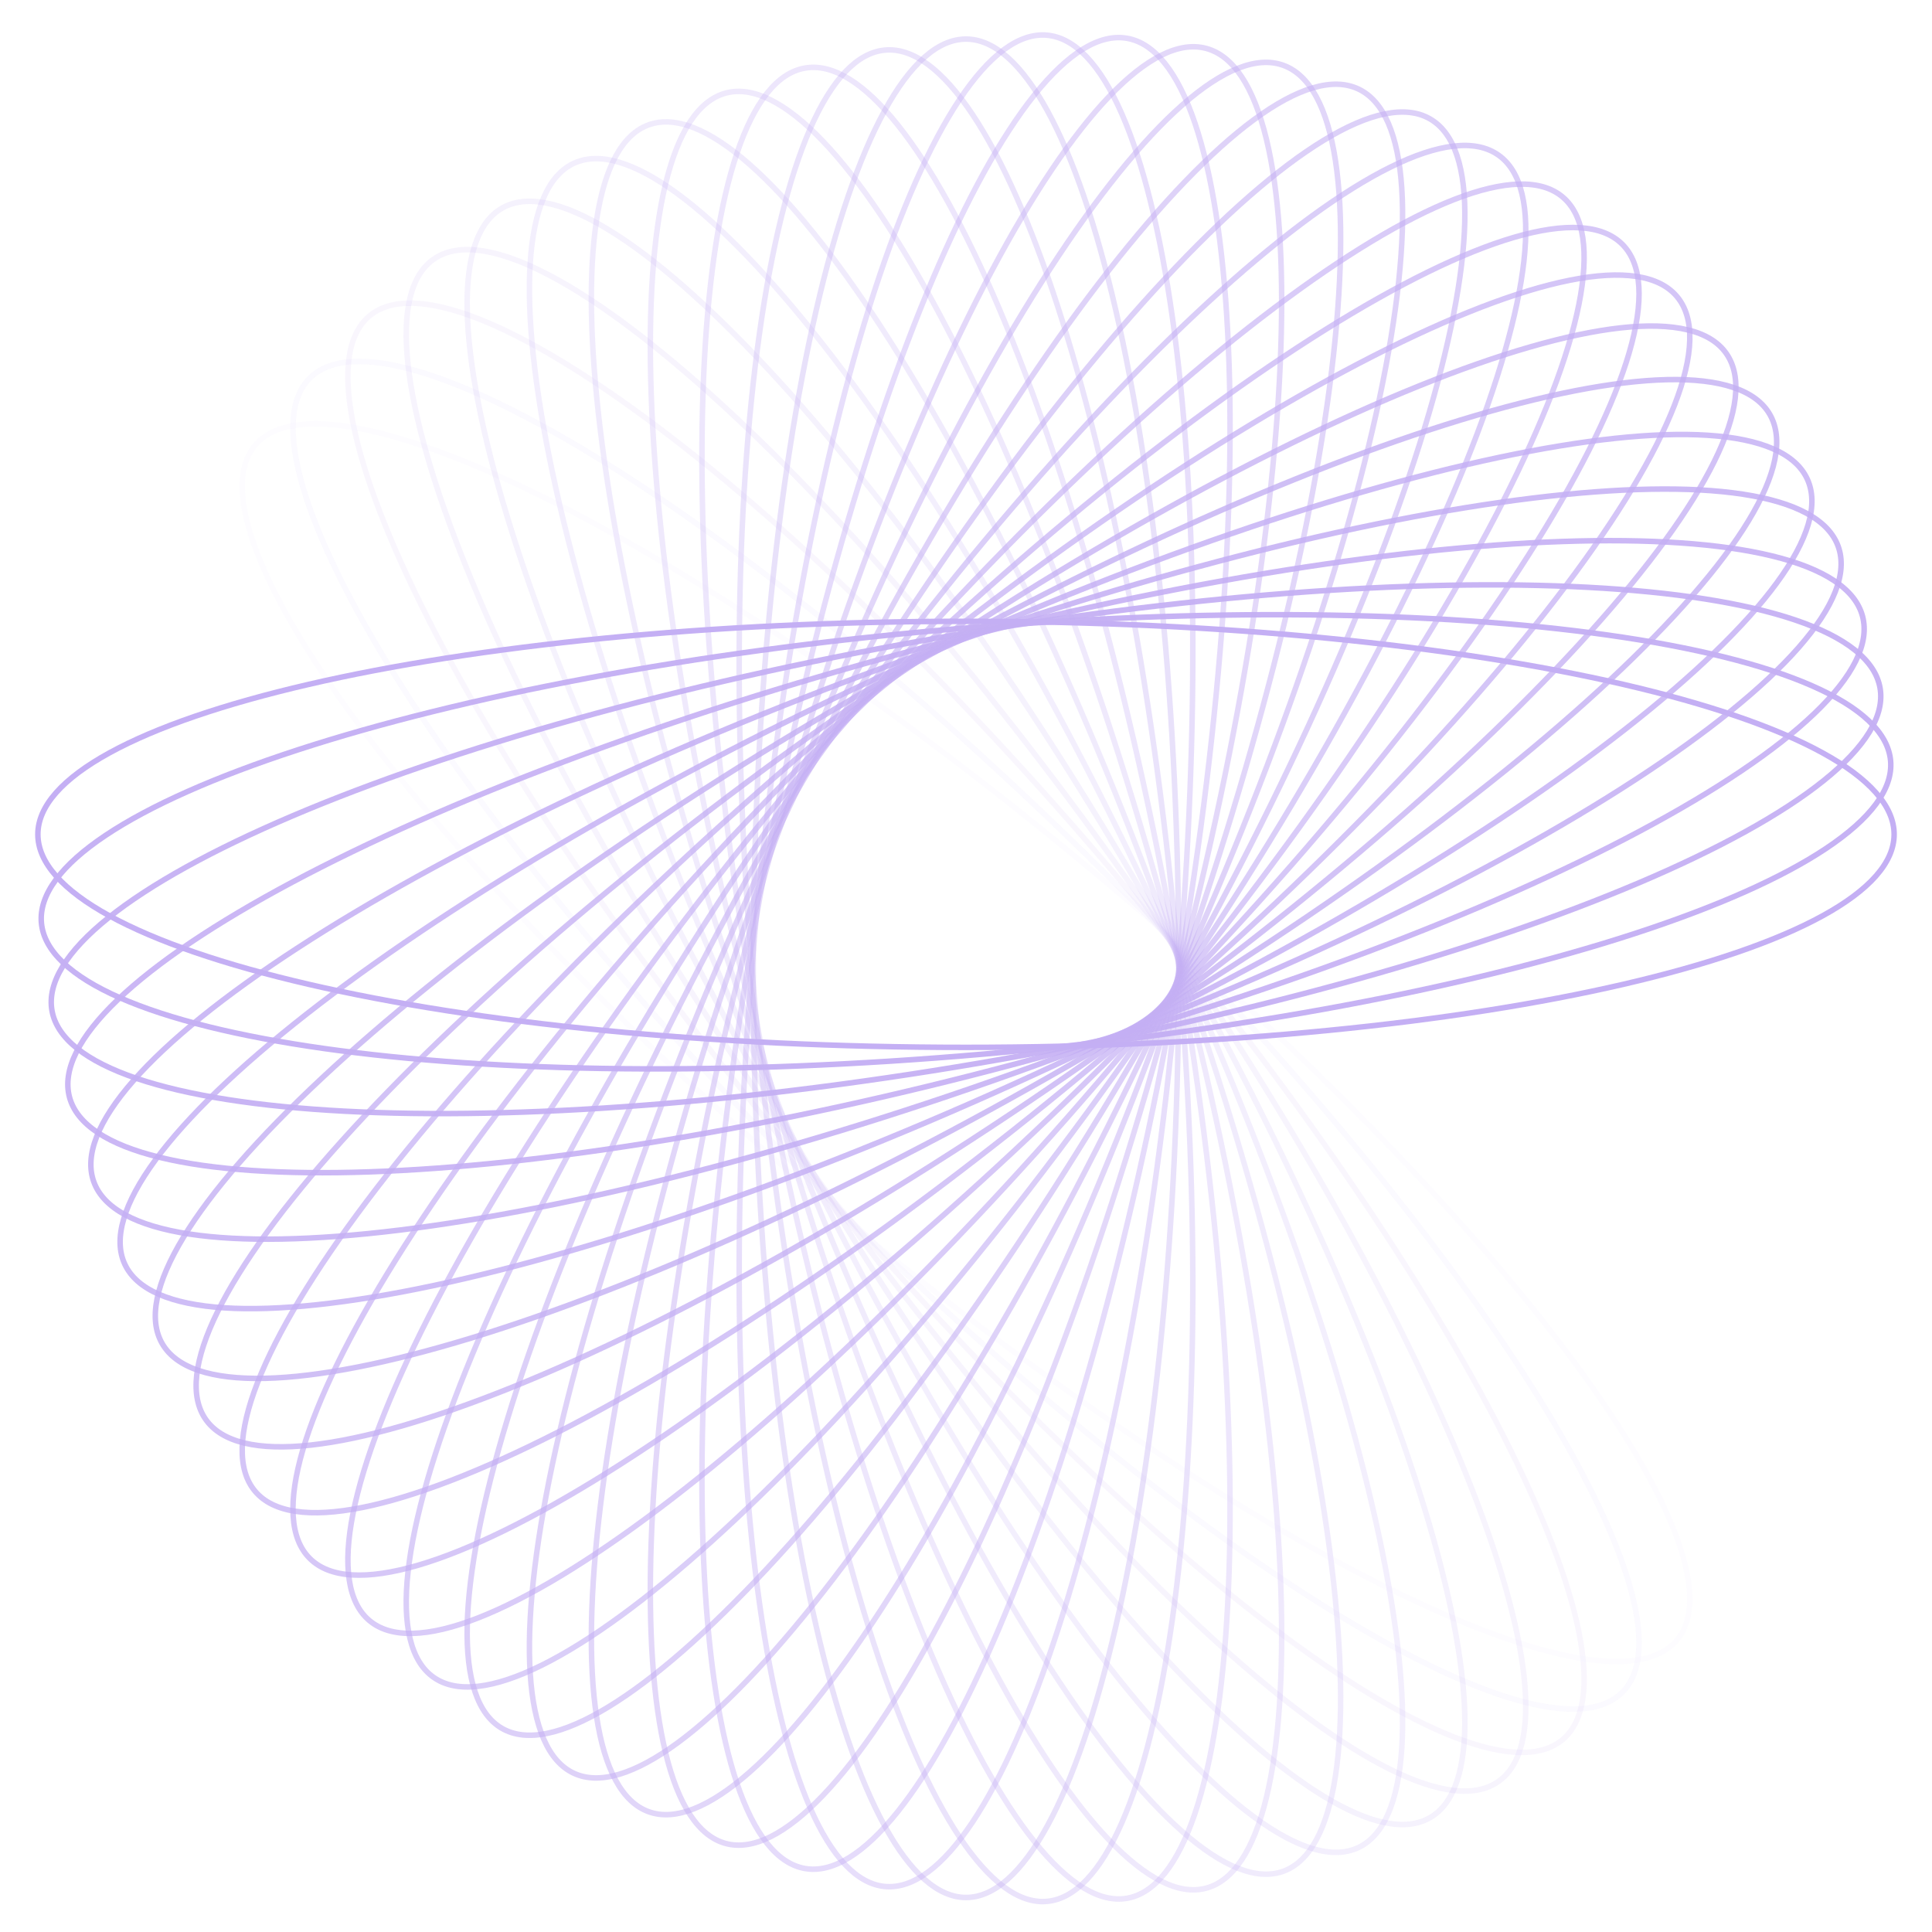 <?xml version="1.0" encoding="UTF-8"?> <svg xmlns="http://www.w3.org/2000/svg" width="350" height="350" viewBox="0 0 350 350" fill="none"> <g clip-path="url(#clip0_1041_7502)"> <g opacity="0.6"> <path opacity="0.034" d="M46.197 80.69C47.829 78.743 50.298 77.525 53.571 77.033C56.848 76.541 60.9 76.783 65.638 77.731C75.113 79.627 87.23 84.325 101.173 91.426C129.05 105.624 164.124 129.379 199.777 159.33C235.431 189.281 264.889 219.737 283.696 244.757C293.102 257.27 299.827 268.401 303.338 277.414C305.093 281.921 306.035 285.873 306.12 289.19C306.205 292.502 305.436 295.147 303.803 297.095C302.171 299.043 299.702 300.261 296.429 300.752C293.152 301.244 289.1 301.002 284.362 300.054C274.887 298.158 262.77 293.461 248.827 286.36C220.95 272.161 185.876 248.406 150.223 218.455C114.569 188.504 85.111 158.048 66.304 133.028C56.898 120.515 50.173 109.384 46.662 100.371C44.907 95.865 43.965 91.912 43.88 88.596C43.795 85.284 44.565 82.638 46.197 80.69Z" stroke="#9D7AEC"></path> <path opacity="0.069" d="M56.106 68.516C57.902 66.718 60.468 65.72 63.771 65.516C67.078 65.312 71.093 65.907 75.731 67.265C85.005 69.98 96.667 75.717 109.938 84.007C136.473 100.584 169.346 127.309 202.256 160.258C235.167 193.206 261.862 226.116 278.419 252.681C286.7 265.968 292.43 277.643 295.143 286.928C296.499 291.571 297.093 295.59 296.889 298.902C296.686 302.209 295.689 304.777 293.893 306.575C292.097 308.373 289.532 309.371 286.229 309.575C282.921 309.779 278.906 309.184 274.269 307.826C264.994 305.11 253.332 299.374 240.061 291.083C213.526 274.507 180.654 247.781 147.743 214.833C114.833 181.885 88.138 148.975 71.58 122.409C63.299 109.123 57.569 97.448 54.857 88.163C53.5 83.52 52.906 79.5 53.11 76.189C53.314 72.882 54.311 70.314 56.106 68.516Z" stroke="#9D7AEC"></path> <path opacity="0.103" d="M66.921 57.247C68.867 55.612 71.509 54.842 74.818 54.927C78.13 55.012 82.078 55.955 86.58 57.713C95.583 61.227 106.701 67.96 119.2 77.377C144.191 96.205 174.612 125.697 204.528 161.392C234.445 197.086 258.173 232.2 272.355 260.11C279.448 274.068 284.14 286.199 286.034 295.685C286.981 300.429 287.223 304.485 286.732 307.766C286.241 311.042 285.024 313.514 283.079 315.148C281.133 316.782 278.491 317.553 275.182 317.468C271.87 317.383 267.922 316.44 263.42 314.682C254.417 311.168 243.299 304.435 230.8 295.018C205.809 276.189 175.388 246.698 145.471 211.003C115.555 175.309 91.826 140.194 77.645 112.285C70.552 98.327 65.86 86.196 63.966 76.71C63.019 71.966 62.777 67.91 63.268 64.629C63.759 61.353 64.976 58.881 66.921 57.247Z" stroke="#9D7AEC"></path> <path opacity="0.138" d="M78.558 46.959C80.639 45.5 83.338 44.964 86.627 45.337C89.919 45.711 93.77 46.995 98.102 49.138C106.764 53.425 117.254 61.102 128.885 71.573C152.142 92.511 179.88 124.545 206.576 162.714C233.271 200.883 253.852 237.934 265.55 266.975C271.401 281.499 275.019 293.993 276.08 303.609C276.611 308.417 276.498 312.479 275.723 315.704C274.949 318.925 273.522 321.282 271.442 322.74C269.361 324.198 266.662 324.735 263.373 324.361C260.081 323.988 256.23 322.704 251.898 320.56C243.236 316.274 232.746 308.597 221.115 298.125C197.858 277.187 170.12 245.153 143.424 206.984C116.729 168.815 96.148 131.764 84.45 102.723C78.599 88.2 74.981 75.705 73.92 66.09C73.39 61.282 73.502 57.22 74.277 53.994C75.051 50.773 76.478 48.417 78.558 46.959Z" stroke="#9D7AEC"></path> <path opacity="0.172" d="M90.93 37.72C93.129 36.449 95.865 36.15 99.109 36.809C102.356 37.469 106.08 39.084 110.209 41.597C118.465 46.623 128.247 55.186 138.922 66.633C160.268 89.52 185.111 123.853 208.383 164.206C231.654 204.559 248.931 243.265 258.056 273.216C262.62 288.195 265.137 300.957 265.357 310.629C265.467 315.465 265.001 319.502 263.948 322.647C262.897 325.789 261.27 328.011 259.071 329.282C256.871 330.553 254.135 330.853 250.892 330.194C247.644 329.534 243.92 327.919 239.792 325.406C231.535 320.379 221.754 311.816 211.078 300.37C189.732 277.482 164.889 243.15 141.618 202.797C118.347 162.444 101.07 123.738 91.944 93.787C87.38 78.808 84.863 66.046 84.644 56.374C84.534 51.538 84.999 47.501 86.052 44.356C87.104 41.214 88.731 38.992 90.93 37.72Z" stroke="#9D7AEC"></path> <path opacity="0.207" d="M103.941 29.592C106.242 28.517 108.994 28.458 112.167 29.397C115.345 30.338 118.915 32.272 122.809 35.136C130.596 40.863 139.595 50.247 149.233 62.582C168.505 87.245 190.265 123.614 209.935 165.844C229.605 208.074 243.446 248.141 249.93 278.774C253.173 294.094 254.569 307.027 253.946 316.681C253.634 321.509 252.819 325.489 251.496 328.531C250.175 331.569 248.361 333.641 246.059 334.715C243.758 335.79 241.006 335.849 237.833 334.91C234.655 333.969 231.085 332.035 227.191 329.171C219.404 323.444 210.405 314.06 200.766 301.725C181.495 277.062 159.735 240.693 140.065 198.463C120.395 156.233 106.553 116.166 100.07 85.533C96.827 70.213 95.431 57.279 96.054 47.626C96.366 42.798 97.181 38.818 98.504 35.776C99.825 32.738 101.639 30.666 103.941 29.592Z" stroke="#9D7AEC"></path> <path opacity="0.241" d="M117.493 22.623C119.879 21.754 122.625 21.935 125.705 23.147C128.789 24.362 132.176 26.6 135.806 29.792C143.065 36.178 151.213 46.311 159.741 59.44C176.793 85.691 195.304 123.82 211.222 167.606C227.14 211.392 237.442 252.513 241.234 283.595C243.13 299.14 243.395 312.146 241.934 321.709C241.203 326.491 240.045 330.386 238.462 333.3C236.881 336.211 234.894 338.117 232.508 338.987C230.121 339.856 227.375 339.675 224.295 338.462C221.212 337.248 217.824 335.01 214.194 331.817C206.935 325.432 198.787 315.299 190.259 302.17C173.208 275.919 154.697 237.789 138.778 194.004C122.86 150.218 112.559 109.097 108.767 78.014C106.87 62.469 106.605 49.463 108.066 39.9C108.797 35.119 109.955 31.224 111.538 28.31C113.119 25.399 115.106 23.493 117.493 22.623Z" stroke="#9D7AEC"></path> <path opacity="0.276" d="M131.482 16.86C133.935 16.202 136.655 16.622 139.617 18.099C142.583 19.578 145.764 22.103 149.102 25.6C155.777 32.594 163.012 43.4 170.364 57.223C185.066 84.862 200.187 124.462 212.233 169.47C224.279 214.478 230.961 256.342 232.033 287.636C232.569 303.288 231.7 316.268 229.412 325.666C228.268 330.366 226.775 334.145 224.945 336.91C223.117 339.672 220.971 341.397 218.518 342.055C216.065 342.713 213.345 342.294 210.382 340.817C207.416 339.338 204.236 336.813 200.898 333.316C194.222 326.321 186.988 315.515 179.635 301.692C164.934 274.054 149.813 234.454 137.767 189.446C125.721 144.438 119.039 102.574 117.967 71.279C117.431 55.628 118.299 42.648 120.587 33.249C121.732 28.549 123.225 24.771 125.055 22.005C126.883 19.244 129.029 17.518 131.482 16.86Z" stroke="#9D7AEC"></path> <path opacity="0.31" d="M145.803 12.334C148.303 11.892 150.976 12.548 153.799 14.277C156.625 16.009 159.574 18.802 162.595 22.578C168.636 30.128 174.902 41.524 181.023 55.936C193.263 84.752 204.879 125.521 212.961 171.408C221.043 217.296 224.055 259.584 222.398 290.853C221.57 306.492 219.575 319.346 216.477 328.51C214.928 333.092 213.112 336.726 211.048 339.321C208.986 341.913 206.698 343.444 204.197 343.886C201.697 344.327 199.023 343.672 196.201 341.942C193.374 340.21 190.426 337.417 187.405 333.642C181.364 326.091 175.098 314.695 168.977 300.283C156.737 271.467 145.121 230.699 137.039 184.811C128.957 138.923 125.945 96.635 127.602 65.366C128.43 49.727 130.425 36.873 133.523 27.709C135.072 23.128 136.888 19.494 138.952 16.898C141.014 14.306 143.302 12.775 145.803 12.334Z" stroke="#9D7AEC"></path> <path opacity="0.345" d="M160.346 9.069C162.875 8.847 165.481 9.734 168.142 11.703C170.807 13.675 173.501 16.715 176.182 20.739C181.543 28.788 186.793 40.687 191.636 55.578C201.32 85.353 209.343 126.98 213.4 173.398C217.456 219.817 216.775 262.206 212.403 293.212C210.216 308.719 207.109 321.35 203.226 330.209C201.284 334.638 199.158 338.1 196.876 340.505C194.597 342.907 192.184 344.233 189.654 344.455C187.125 344.676 184.519 343.79 181.857 341.82C179.193 339.849 176.499 336.809 173.818 332.784C168.457 324.736 163.207 312.836 158.364 297.945C148.679 268.171 140.657 226.544 136.6 180.125C132.544 133.707 133.224 91.317 137.597 60.312C139.784 44.805 142.891 32.173 146.774 23.315C148.716 18.886 150.842 15.424 153.124 13.019C155.403 10.616 157.816 9.29 160.346 9.069Z" stroke="#9D7AEC"></path> <path opacity="0.379" d="M175 7.08C177.539 7.08 180.058 8.19 182.538 10.384C185.021 12.581 187.44 15.844 189.76 20.087C194.4 28.573 198.594 40.885 202.123 56.142C209.178 86.649 213.547 128.817 213.547 175.413C213.547 222.009 209.178 264.178 202.123 294.684C198.594 309.941 194.4 322.253 189.76 330.739C187.44 334.982 185.021 338.245 182.538 340.442C180.058 342.636 177.539 343.747 175 343.747C172.461 343.747 169.942 342.636 167.462 340.442C164.979 338.245 162.56 334.982 160.24 330.739C155.6 322.253 151.406 309.941 147.877 294.684C140.822 264.178 136.454 222.009 136.454 175.413C136.454 128.817 140.822 86.649 147.877 56.142C151.406 40.885 155.6 28.573 160.24 20.087C162.56 15.844 164.979 12.581 167.462 10.384C169.942 8.19 172.461 7.08 175 7.08Z" stroke="#9D7AEC"></path> <path opacity="0.414" d="M189.655 6.372C192.184 6.594 194.597 7.92 196.876 10.322C199.158 12.727 201.284 16.189 203.226 20.618C207.11 29.477 210.216 42.108 212.403 57.615C216.776 88.621 217.456 131.01 213.4 177.429C209.343 223.847 201.321 265.474 191.637 295.249C186.793 310.14 181.543 322.039 176.182 330.088C173.501 334.112 170.807 337.152 168.143 339.124C165.481 341.093 162.875 341.98 160.346 341.758C157.816 341.536 155.404 340.211 153.124 337.808C150.842 335.403 148.716 331.941 146.774 327.512C142.891 318.654 139.784 306.022 137.597 290.515C133.225 259.51 132.544 217.12 136.6 170.702C140.657 124.283 148.68 82.656 158.364 52.882C163.207 37.991 168.457 26.091 173.818 18.043C176.499 14.018 179.193 10.978 181.858 9.006C184.519 7.037 187.125 6.151 189.655 6.372Z" stroke="#9D7AEC"></path> <path opacity="0.448" d="M204.198 6.941C206.698 7.382 208.986 8.914 211.048 11.506C213.112 14.101 214.928 17.735 216.477 22.317C219.575 31.48 221.57 44.335 222.399 59.973C224.055 91.243 221.043 133.53 212.961 179.418C204.879 225.306 193.263 266.075 181.024 294.891C174.902 309.303 168.636 320.699 162.595 328.249C159.574 332.024 156.626 334.817 153.8 336.549C150.977 338.279 148.304 338.934 145.803 338.493C143.302 338.052 141.014 336.52 138.953 333.928C136.889 331.333 135.072 327.699 133.523 323.117C130.426 313.953 128.431 301.099 127.602 285.46C125.945 254.191 128.957 211.904 137.039 166.016C145.121 120.128 156.738 79.359 168.977 50.543C175.098 36.131 181.364 24.735 187.406 17.185C190.427 13.409 193.375 10.617 196.201 8.885C199.024 7.155 201.697 6.499 204.198 6.941Z" stroke="#9D7AEC"></path> <path opacity="0.483" d="M218.518 8.772C220.971 9.43 223.117 11.155 224.945 13.917C226.775 16.683 228.268 20.461 229.412 25.161C231.7 34.56 232.569 47.54 232.033 63.191C230.961 94.486 224.279 136.35 212.233 181.358C200.187 226.366 185.066 265.966 170.365 293.604C163.012 307.427 155.777 318.233 149.102 325.227C145.764 328.725 142.584 331.25 139.617 332.729C136.655 334.205 133.935 334.625 131.482 333.967C129.029 333.309 126.883 331.584 125.055 328.822C123.225 326.057 121.732 322.278 120.588 317.578C118.3 308.179 117.431 295.2 117.967 279.548C119.039 248.254 125.721 206.39 137.767 161.382C149.813 116.374 164.934 76.774 179.635 49.135C186.988 35.312 194.223 24.506 200.898 17.512C204.236 14.015 207.416 11.489 210.383 10.011C213.345 8.534 216.065 8.114 218.518 8.772Z" stroke="#9D7AEC"></path> <path opacity="0.517" d="M232.508 11.84C234.894 12.709 236.881 14.615 238.462 17.526C240.045 20.441 241.203 24.335 241.934 29.117C243.395 38.68 243.13 51.686 241.234 67.231C237.442 98.313 227.141 139.435 211.222 183.22C195.304 227.006 176.793 265.136 159.741 291.386C151.213 304.515 143.065 314.649 135.806 321.034C132.177 324.227 128.789 326.465 125.705 327.679C122.625 328.892 119.879 329.073 117.493 328.203C115.106 327.334 113.119 325.428 111.538 322.517C109.955 319.602 108.797 315.708 108.067 310.926C106.605 301.363 106.87 288.357 108.767 272.812C112.559 241.73 122.86 200.608 138.778 156.823C154.697 113.037 173.208 74.907 190.259 48.657C198.787 35.528 206.935 25.394 214.194 19.009C217.824 15.816 221.212 13.578 224.295 12.364C227.375 11.151 230.122 10.97 232.508 11.84Z" stroke="#9D7AEC"></path> <path opacity="0.552" d="M246.059 16.112C248.36 17.186 250.175 19.258 251.496 22.296C252.819 25.338 253.634 29.318 253.945 34.146C254.568 43.8 253.172 56.733 249.93 72.053C243.446 102.686 229.604 142.753 209.935 184.983C190.265 227.213 168.505 263.582 149.233 288.245C139.595 300.58 130.596 309.964 122.808 315.691C118.915 318.555 115.345 320.489 112.167 321.43C108.993 322.369 106.242 322.31 103.94 321.235C101.639 320.161 99.825 318.089 98.504 315.051C97.181 312.009 96.366 308.029 96.054 303.201C95.431 293.547 96.827 280.614 100.07 265.294C106.553 234.661 120.395 194.594 140.065 152.364C159.734 110.134 181.494 73.765 200.766 49.102C210.405 36.767 219.403 27.383 227.191 21.656C231.085 18.792 234.655 16.858 237.832 15.917C241.006 14.978 243.758 15.037 246.059 16.112Z" stroke="#9D7AEC"></path> <path opacity="0.586" d="M259.07 21.544C261.27 22.816 262.896 25.038 263.948 28.18C265.001 31.325 265.467 35.362 265.357 40.198C265.137 49.87 262.62 62.632 258.056 77.611C248.931 107.562 231.654 146.268 208.382 186.621C185.111 226.974 160.268 261.306 138.922 284.194C128.247 295.64 118.465 304.204 110.209 309.23C106.08 311.743 102.356 313.358 99.108 314.018C95.865 314.677 93.129 314.378 90.93 313.106C88.731 311.835 87.104 309.613 86.052 306.471C84.999 303.326 84.534 299.289 84.644 294.453C84.863 284.781 87.38 272.019 91.944 257.04C101.069 227.089 118.347 188.383 141.618 148.03C164.889 107.677 189.732 73.344 211.078 50.457C221.753 39.01 231.535 30.447 239.791 25.421C243.92 22.908 247.644 21.293 250.892 20.633C254.135 19.974 256.871 20.273 259.07 21.544Z" stroke="#9D7AEC"></path> <path opacity="0.621" d="M271.442 28.087C273.522 29.546 274.949 31.902 275.723 35.123C276.499 38.348 276.611 42.41 276.08 47.218C275.019 56.834 271.401 69.328 265.551 83.852C253.852 112.893 233.271 149.944 206.576 188.113C179.88 226.282 152.142 258.316 128.886 279.254C117.254 289.725 106.764 297.402 98.102 301.689C93.77 303.833 89.919 305.116 86.627 305.49C83.338 305.864 80.639 305.327 78.559 303.868C76.478 302.41 75.051 300.054 74.277 296.833C73.502 293.607 73.39 289.545 73.92 284.737C74.981 275.122 78.599 262.628 84.45 248.104C96.148 219.063 116.729 182.012 143.425 143.843C170.12 105.674 197.858 73.64 221.115 52.702C232.746 42.231 243.236 34.554 251.899 30.267C256.23 28.123 260.081 26.84 263.374 26.466C266.662 26.092 269.362 26.629 271.442 28.087Z" stroke="#9D7AEC"></path> <path opacity="0.655" d="M283.079 35.679C285.024 37.313 286.241 39.785 286.732 43.061C287.223 46.342 286.981 50.398 286.034 55.142C284.14 64.628 279.448 76.759 272.356 90.717C258.174 118.626 234.446 153.741 204.529 189.435C174.612 225.129 144.191 254.621 119.2 273.45C106.701 282.867 95.583 289.6 86.58 293.114C82.079 294.872 78.13 295.814 74.818 295.9C71.509 295.985 68.867 295.214 66.921 293.58C64.976 291.946 63.76 289.474 63.269 286.198C62.777 282.917 63.019 278.86 63.966 274.117C65.86 264.631 70.552 252.5 77.645 238.541C91.827 210.632 115.555 175.518 145.472 139.824C175.389 104.129 205.809 74.637 230.801 55.809C243.299 46.392 254.418 39.659 263.42 36.145C267.922 34.387 271.87 33.444 275.183 33.359C278.491 33.274 281.134 34.044 283.079 35.679Z" stroke="#9D7AEC"></path> <path opacity="0.69" d="M293.893 44.252C295.689 46.05 296.686 48.618 296.89 51.925C297.094 55.237 296.5 59.256 295.143 63.899C292.431 73.184 286.7 84.86 278.419 98.146C261.862 124.711 235.167 157.622 202.257 190.57C169.346 223.518 136.474 250.243 109.939 266.82C96.668 275.11 85.005 280.847 75.731 283.563C71.094 284.92 67.079 285.515 63.771 285.311C60.468 285.107 57.902 284.109 56.107 282.311C54.311 280.514 53.314 277.945 53.11 274.638C52.906 271.327 53.501 267.307 54.857 262.664C57.569 253.379 63.3 241.704 71.581 228.418C88.138 201.852 114.833 168.942 147.743 135.994C180.654 103.046 213.526 76.32 240.062 59.744C253.333 51.453 264.995 45.717 274.269 43.001C278.906 41.643 282.922 41.048 286.229 41.252C289.532 41.456 292.098 42.455 293.893 44.252Z" stroke="#9D7AEC"></path> <path opacity="0.724" d="M303.804 53.731C305.436 55.679 306.205 58.325 306.12 61.637C306.035 64.953 305.094 68.906 303.338 73.413C299.828 82.426 293.103 93.557 283.697 106.07C264.89 131.089 235.431 161.545 199.778 191.496C164.124 221.447 129.05 245.203 101.173 259.401C87.231 266.502 75.114 271.199 65.638 273.095C60.9 274.043 56.849 274.286 53.572 273.794C50.299 273.302 47.83 272.084 46.197 270.136C44.565 268.189 43.795 265.543 43.88 262.231C43.965 258.914 44.907 254.962 46.663 250.455C50.173 241.442 56.898 230.311 66.304 217.798C85.111 192.778 114.569 162.323 150.223 132.372C185.877 102.42 220.951 78.665 248.828 64.467C262.77 57.366 274.887 52.669 284.363 50.773C289.101 49.825 293.152 49.582 296.429 50.074C299.702 50.566 302.171 51.784 303.804 53.731Z" stroke="#9D7AEC"></path> <path opacity="0.759" d="M312.732 64.034C314.189 66.116 314.725 68.819 314.352 72.111C313.979 75.408 312.697 79.263 310.556 83.6C306.274 92.272 298.606 102.774 288.146 114.418C267.232 137.702 235.235 165.471 197.109 192.197C158.984 218.924 121.975 239.528 92.968 251.24C78.461 257.097 65.981 260.719 56.377 261.781C51.574 262.312 47.517 262.2 44.295 261.424C41.077 260.649 38.724 259.22 37.267 257.137C35.81 255.055 35.274 252.352 35.647 249.06C36.021 245.763 37.303 241.908 39.444 237.572C43.726 228.899 51.394 218.397 61.854 206.753C82.768 183.469 114.765 155.7 152.89 128.974C191.016 102.247 228.024 81.643 257.031 69.931C271.539 64.074 284.019 60.452 293.623 59.39C298.426 58.859 302.483 58.971 305.705 59.747C308.922 60.522 311.276 61.951 312.732 64.034Z" stroke="#9D7AEC"></path> <path opacity="0.793" d="M320.614 75.071C321.884 77.273 322.182 80.013 321.524 83.26C320.865 86.511 319.252 90.24 316.742 94.373C311.721 102.638 303.168 112.431 291.735 123.119C268.873 144.489 234.58 169.361 194.273 192.659C153.967 215.956 115.305 233.253 85.389 242.389C70.427 246.959 57.679 249.478 48.018 249.698C43.188 249.808 39.156 249.342 36.014 248.288C32.876 247.235 30.656 245.606 29.386 243.404C28.116 241.202 27.817 238.463 28.476 235.216C29.134 231.965 30.748 228.236 33.258 224.103C38.279 215.837 46.832 206.044 58.265 195.357C81.126 173.987 115.42 149.115 155.727 125.817C196.033 102.519 234.695 85.222 264.611 76.086C279.573 71.517 292.321 68.998 301.981 68.778C306.812 68.668 310.844 69.133 313.986 70.188C317.124 71.241 319.344 72.869 320.614 75.071Z" stroke="#9D7AEC"></path> <path opacity="0.828" d="M327.387 86.749C328.46 89.054 328.52 91.809 327.581 94.986C326.642 98.167 324.71 101.741 321.85 105.639C316.129 113.436 306.755 122.445 294.435 132.094C269.8 151.388 233.473 173.173 191.291 192.865C149.109 212.557 109.089 226.415 78.491 232.906C63.188 236.152 50.27 237.55 40.627 236.926C35.805 236.614 31.829 235.798 28.791 234.474C25.757 233.151 23.687 231.335 22.613 229.03C21.54 226.726 21.481 223.971 22.419 220.794C23.358 217.612 25.29 214.038 28.151 210.14C33.872 202.344 43.245 193.335 55.565 183.685C80.2 164.391 116.528 142.607 158.71 122.914C200.891 103.222 240.911 89.365 271.509 82.874C286.812 79.627 299.731 78.23 309.374 78.854C314.195 79.165 318.171 79.981 321.21 81.306C324.244 82.629 326.314 84.445 327.387 86.749Z" stroke="#9D7AEC"></path> <path opacity="0.862" d="M333 98.968C333.869 101.358 333.688 104.107 332.477 107.191C331.264 110.278 329.028 113.67 325.839 117.303C319.461 124.571 309.339 132.728 296.226 141.265C270.005 158.336 231.919 176.869 188.184 192.805C144.448 208.742 103.374 219.055 72.327 222.851C56.8 224.75 43.809 225.015 34.257 223.552C29.481 222.821 25.591 221.661 22.68 220.077C19.772 218.494 17.868 216.504 17 214.115C16.131 211.725 16.312 208.976 17.523 205.892C18.736 202.805 20.971 199.413 24.16 195.78C30.538 188.512 40.66 180.355 53.774 171.817C79.994 154.747 118.08 136.214 161.816 120.278C205.551 104.341 246.626 94.028 277.672 90.232C293.2 88.333 306.191 88.068 315.742 89.531C320.518 90.262 324.409 91.422 327.32 93.006C330.227 94.589 332.131 96.579 333 98.968Z" stroke="#9D7AEC"></path> <path opacity="0.897" d="M337.411 111.626C338.068 114.082 337.649 116.806 336.174 119.772C334.697 122.741 332.175 125.925 328.681 129.267C321.695 135.95 310.901 143.193 297.094 150.554C269.488 165.272 229.933 180.41 184.977 192.47C140.02 204.53 98.204 211.22 66.946 212.293C51.312 212.829 38.347 211.96 28.959 209.669C24.265 208.524 20.491 207.029 17.729 205.196C14.97 203.366 13.246 201.218 12.589 198.762C11.931 196.306 12.351 193.582 13.826 190.616C15.303 187.647 17.825 184.463 21.319 181.121C28.305 174.438 39.099 167.195 52.906 159.834C80.512 145.116 120.067 129.978 165.023 117.918C209.98 105.858 251.796 99.168 283.054 98.095C298.688 97.559 311.652 98.428 321.041 100.719C325.735 101.864 329.509 103.359 332.271 105.191C335.03 107.022 336.754 109.17 337.411 111.626Z" stroke="#9D7AEC"></path> <path opacity="0.931" d="M340.586 124.615C341.027 127.119 340.372 129.796 338.644 132.622C336.914 135.451 334.125 138.403 330.354 141.427C322.812 147.475 311.429 153.749 297.034 159.877C268.251 172.13 227.529 183.76 181.694 191.851C135.858 199.942 93.619 202.958 62.386 201.299C46.765 200.469 33.926 198.472 24.773 195.371C20.196 193.82 16.566 192.002 13.974 189.935C11.385 187.871 9.855 185.581 9.414 183.077C8.973 180.573 9.628 177.896 11.356 175.07C13.086 172.241 15.876 169.289 19.646 166.265C27.188 160.217 38.571 153.943 52.966 147.815C81.749 135.562 122.471 123.932 168.306 115.841C214.142 107.75 256.381 104.734 287.614 106.393C303.235 107.222 316.074 109.22 325.227 112.321C329.804 113.872 333.434 115.69 336.026 117.756C338.615 119.82 340.145 122.111 340.586 124.615Z" stroke="#9D7AEC"></path> <path opacity="0.966" d="M342.501 137.827C342.722 140.36 341.836 142.969 339.869 145.634C337.9 148.302 334.863 150.999 330.844 153.682C322.804 159.049 310.919 164.306 296.045 169.155C266.304 178.85 224.725 186.882 178.36 190.943C131.994 195.004 89.654 194.322 58.684 189.945C43.194 187.755 30.578 184.645 21.73 180.757C17.305 178.813 13.848 176.685 11.445 174.4C9.046 172.118 7.721 169.703 7.5 167.17C7.278 164.636 8.164 162.027 10.131 159.363C12.101 156.695 15.137 153.998 19.157 151.315C27.196 145.947 39.082 140.691 53.956 135.842C83.696 126.147 125.275 118.115 171.64 114.054C218.006 109.993 260.347 110.674 291.317 115.052C306.806 117.241 319.422 120.352 328.271 124.24C332.695 126.184 336.153 128.312 338.555 130.597C340.954 132.879 342.279 135.294 342.501 137.827Z" stroke="#9D7AEC"></path> <path d="M343.14 151.15C343.14 153.693 342.031 156.215 339.839 158.697C337.645 161.183 334.386 163.605 330.148 165.928C321.672 170.573 309.373 174.772 294.134 178.305C263.663 185.368 221.543 189.741 175 189.741C128.458 189.741 86.337 185.368 55.866 178.305C40.627 174.772 28.329 170.573 19.853 165.928C15.614 163.605 12.355 161.183 10.161 158.697C7.969 156.215 6.86 153.693 6.86 151.15C6.86 148.607 7.969 146.085 10.161 143.603C12.355 141.117 15.614 138.695 19.853 136.372C28.329 131.727 40.627 127.528 55.866 123.995C86.337 116.932 128.458 112.559 175 112.559C221.543 112.559 263.663 116.932 294.134 123.995C309.373 127.528 321.672 131.727 330.148 136.372C334.386 138.695 337.645 141.117 339.839 143.603C342.031 146.085 343.14 148.607 343.14 151.15Z" stroke="#9D7AEC"></path> </g> </g> <defs> <clipPath id="clip0_1041_7502"> <rect width="350" height="350" fill="white"></rect> </clipPath> </defs> </svg> 